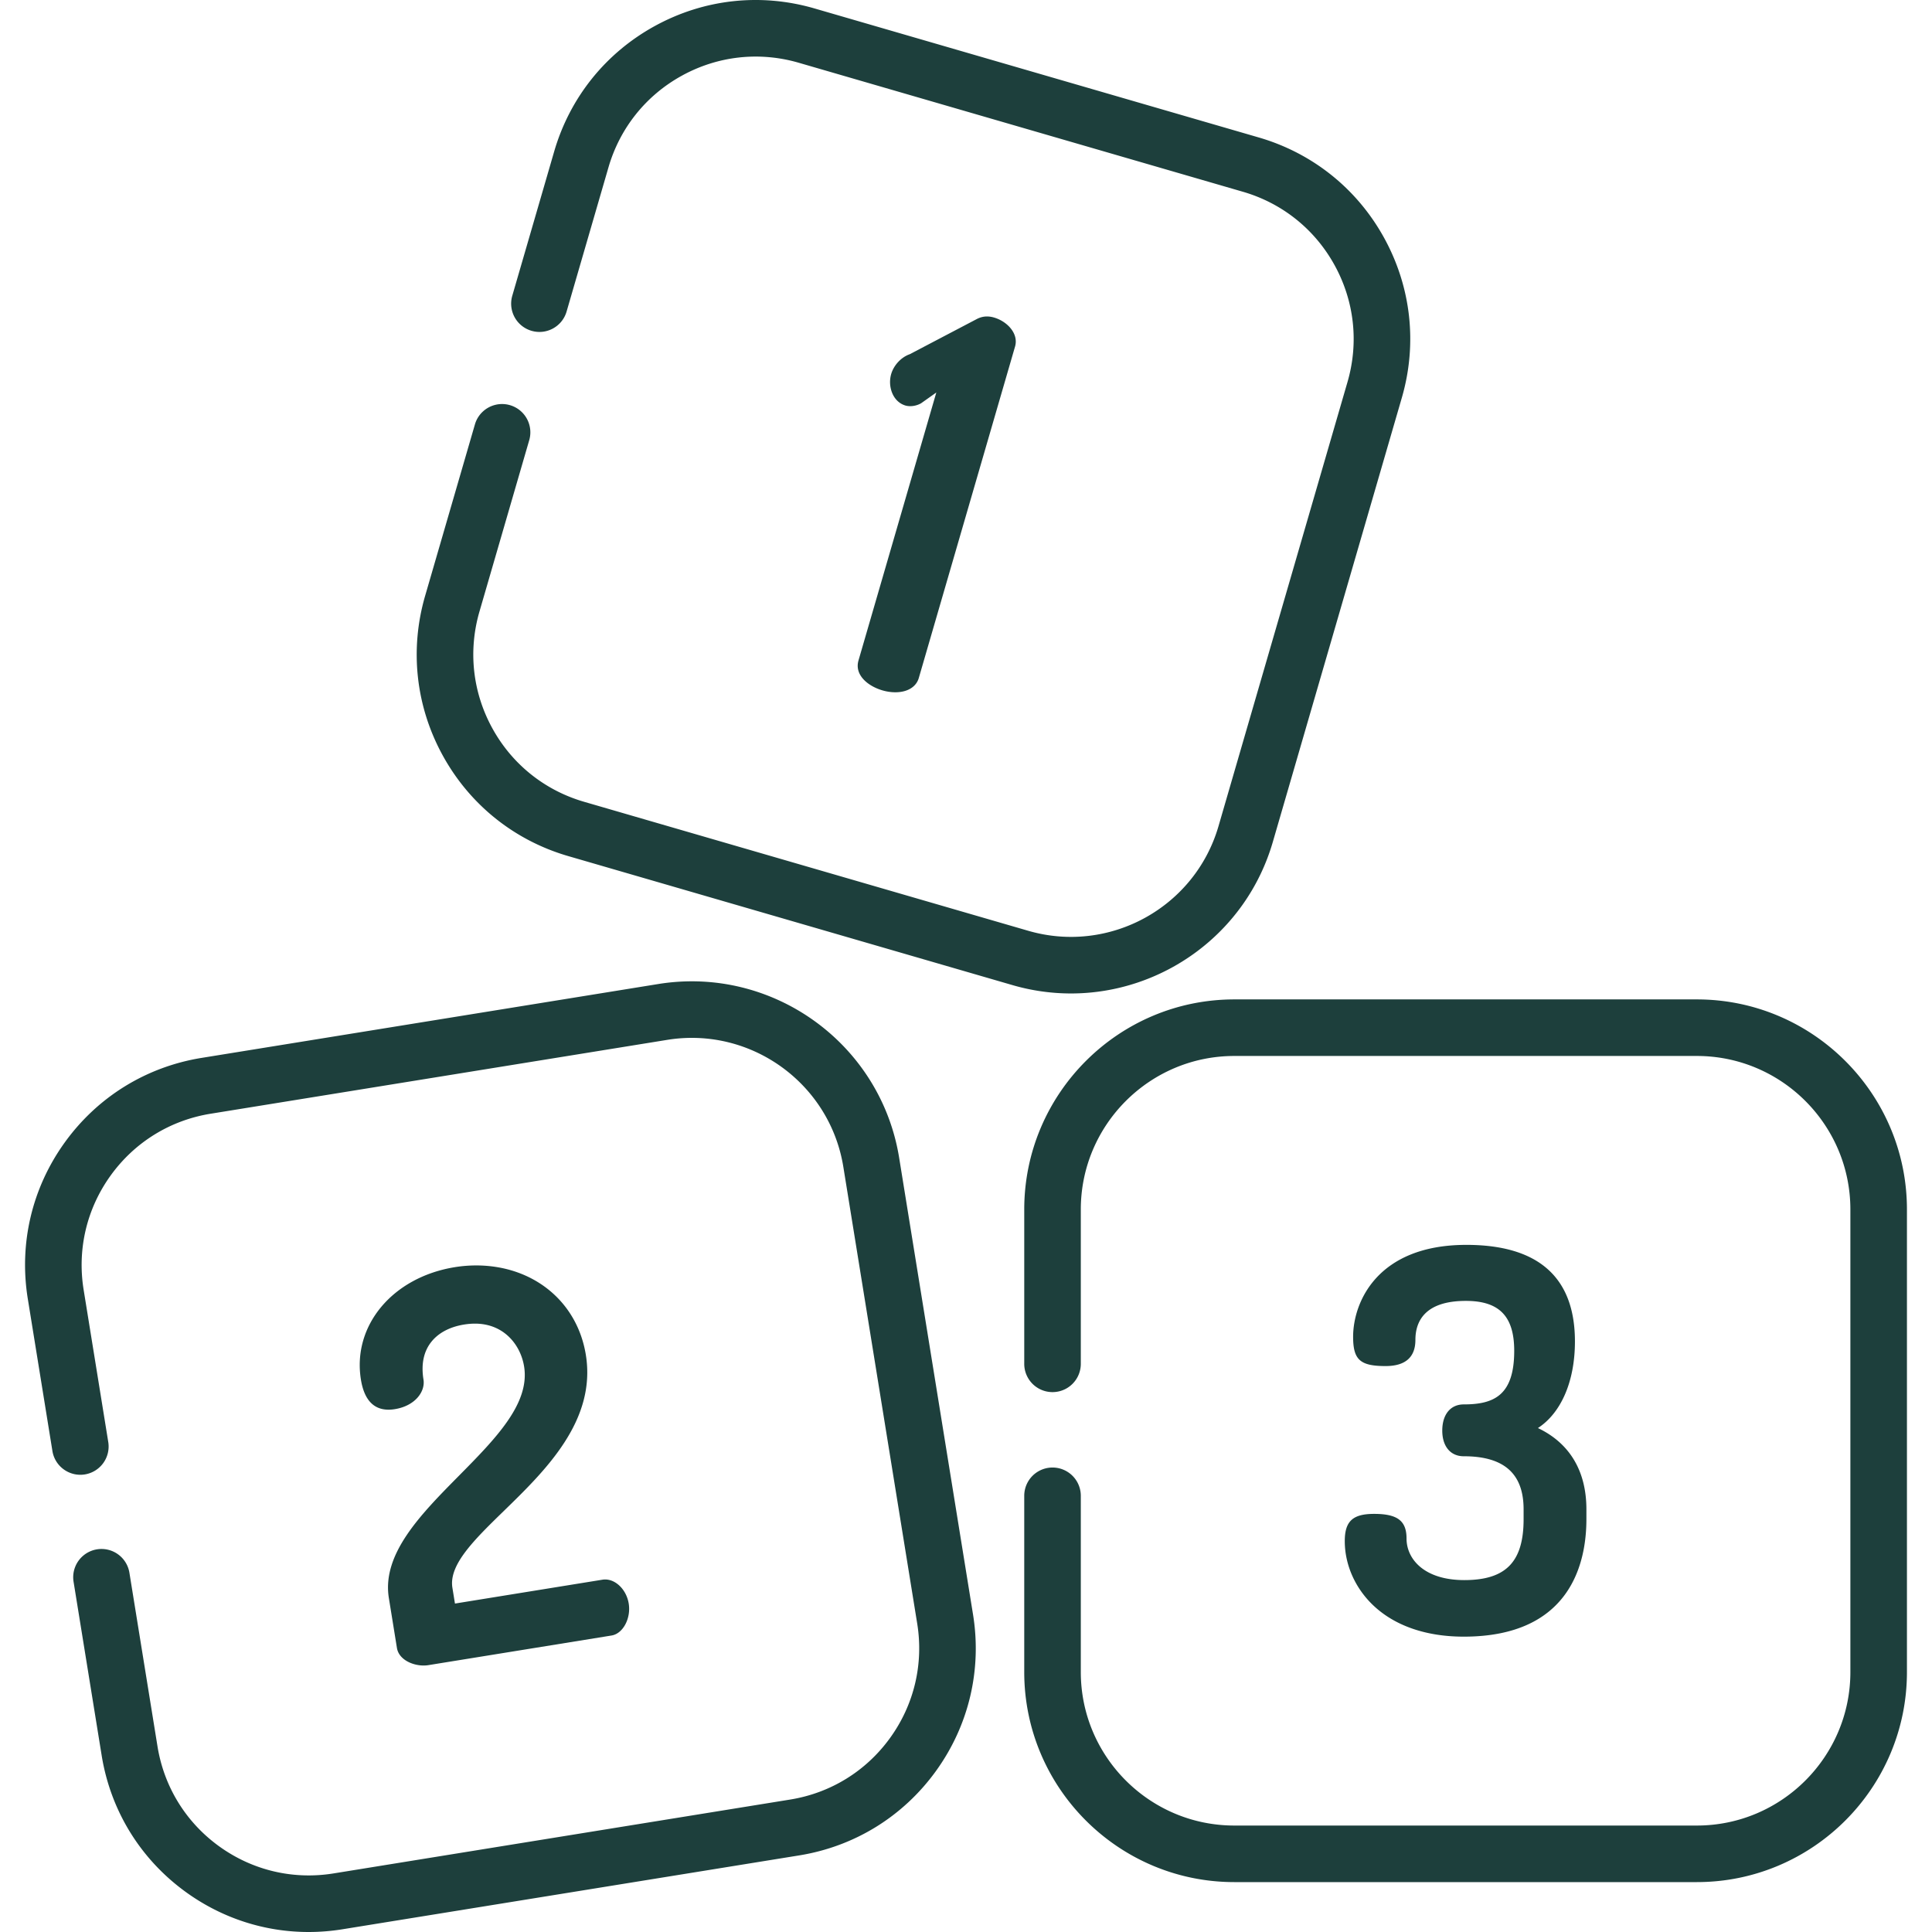 <?xml version="1.0" encoding="UTF-8"?> <svg xmlns="http://www.w3.org/2000/svg" xmlns:xlink="http://www.w3.org/1999/xlink" version="1.1" width="512" height="512" x="0" y="0" viewBox="0 0 511.999 511.999" style="enable-background:new 0 0 512 512" xml:space="preserve"><g><path d="M263.43 84.15a6.68 6.68 0 0 0-1.875-.284c-.983 0-1.929.257-2.874.778l-17.585 9.225c-2.265.791-4.24 2.9-4.929 5.273a7.712 7.712 0 0 0 .244 4.939c.693 1.723 1.956 2.927 3.556 3.392.372.107.804.164 1.251.164.961 0 1.961-.258 2.814-.728l.05-.027 4.051-2.868-20.627 71.023c-1.118 3.85 2.515 6.806 6.364 7.924 1.118.325 2.293.497 3.399.497 3.207 0 5.532-1.413 6.22-3.781l25.509-87.834c1.005-3.461-2.108-6.688-5.568-7.693zM166.616 424.96c-.579-3.579-3.325-6.383-6.252-6.383-.229 0-.458.017-.683.054l-39.112 6.327-.679-4.196c-.988-6.113 5.821-12.742 13.705-20.418 10.908-10.619 24.483-23.836 21.661-41.286-2.294-14.178-13.979-23.705-29.077-23.705-1.869 0-3.769.155-5.647.458-16.502 2.67-27.199 15.486-24.882 29.81.855 5.281 3.317 7.958 7.319 7.958.527 0 1.091-.048 1.676-.142 5.398-.873 8.095-4.671 7.583-7.837-.666-4.117.059-7.512 2.157-10.09 1.901-2.337 4.877-3.891 8.606-4.494.989-.16 1.96-.241 2.888-.241 7.72 0 12.099 5.701 13.013 11.352 1.597 9.868-7.6 19.176-17.337 29.031-10.027 10.147-20.394 20.641-18.504 32.329l2.14 13.23c.489 3.027 4.014 4.66 7.081 4.66a7.85 7.85 0 0 0 1.248-.098l48.554-7.854c3.015-.488 5.179-4.522 4.542-8.465zM407.566 378.448c6.179-4.028 9.807-12.42 9.807-22.953 0-16.981-9.68-25.592-28.77-25.592-23.692 0-30.013 15.306-30.013 24.349 0 6.099 1.848 7.769 8.598 7.769 5.247 0 7.907-2.335 7.907-6.94 0-4.712 2.32-10.33 13.37-10.33 8.864 0 12.817 4.081 12.817 13.231 0 11.784-5.345 14.199-13.37 14.199-3.514 0-5.697 2.659-5.697 6.94 0 4.196 2.183 6.802 5.697 6.802 10.67 0 15.857 4.599 15.857 14.06v2.625c0 11.308-4.701 16.133-15.719 16.133-10.572 0-15.304-5.535-15.304-11.021 0-4.696-2.41-6.526-8.598-6.526-5.663 0-7.769 1.957-7.769 7.217 0 6.241 2.732 12.428 7.494 16.974 5.717 5.457 14.03 8.342 24.04 8.342 28.277 0 32.499-19.497 32.499-31.119v-2.625c0-10.132-4.431-17.536-12.846-21.535z" fill="#1d3f3c" opacity="1" data-original="#000000"></path><path d="M366.818 63.061c-7.165-13.031-18.975-22.491-33.256-26.638L215.846 2.236c-14.281-4.149-29.321-2.486-42.352 4.679-13.031 7.165-22.491 18.976-26.638 33.256l-11.098 38.211a7.494 7.494 0 0 0 5.107 9.287c3.973 1.157 8.133-1.132 9.287-5.107l11.098-38.211c3.03-10.436 9.943-19.066 19.465-24.302 9.522-5.236 20.512-6.451 30.949-3.42L329.38 50.817c10.435 3.03 19.066 9.943 24.302 19.465 5.236 9.523 6.45 20.513 3.42 30.949l-34.188 117.716c-6.257 21.543-28.874 33.979-50.415 27.722l-117.715-34.187c-10.436-3.031-19.066-9.944-24.302-19.466-5.236-9.522-6.451-20.513-3.42-30.948l13.213-45.495a7.495 7.495 0 0 0-14.394-4.181l-13.213 45.495c-4.148 14.28-2.486 29.321 4.679 42.351 7.165 13.03 18.975 22.491 33.256 26.638l117.716 34.187a55.53 55.53 0 0 0 15.504 2.215c24.134 0 46.424-15.837 53.486-40.15l34.189-117.715c4.147-14.281 2.485-29.322-4.68-42.352zM257.863 427.853l-19.574-121.008c-4.901-30.304-33.544-50.967-63.847-46.068L53.435 280.351c-14.68 2.374-27.556 10.323-36.257 22.382-8.701 12.059-12.185 26.785-9.811 41.465l6.524 40.335c.661 4.086 4.513 6.859 8.596 6.202a7.496 7.496 0 0 0 6.202-8.596l-6.524-40.335c-1.735-10.728.811-21.488 7.169-30.301 6.358-8.812 15.768-14.621 26.495-16.356l121.008-19.575c22.145-3.58 43.075 11.519 46.656 33.664l19.574 121.008c1.735 10.727-.811 21.488-7.169 30.3-6.358 8.812-15.768 14.621-26.495 16.356L88.396 496.474c-10.728 1.736-21.488-.811-30.301-7.169-8.812-6.358-14.621-15.768-16.356-26.495l-7.461-46.125a7.496 7.496 0 0 0-14.798 2.394l7.461 46.125c2.374 14.68 10.323 27.556 22.382 36.257 9.589 6.918 20.861 10.538 32.457 10.538 2.989 0 6-.241 9.008-.727L211.795 491.7c14.68-2.374 27.556-10.323 36.257-22.382 8.701-12.06 12.185-26.785 9.811-41.465zM449.686 264.853h-122.58c-30.698 0-55.672 24.974-55.672 55.672v40.904a7.495 7.495 0 0 0 14.99 0v-40.904c0-22.432 18.249-40.682 40.682-40.682h122.58c22.432 0 40.682 18.249 40.682 40.682v122.58c0 22.432-18.249 40.682-40.682 40.682h-122.58c-22.432 0-40.682-18.25-40.682-40.682v-46.7a7.495 7.495 0 0 0-14.99 0v46.7c0 30.697 24.974 55.671 55.672 55.671h122.58c30.698 0 55.672-24.974 55.672-55.671v-122.58c0-30.698-24.974-55.672-55.672-55.672z" fill="#1d3f3c" opacity="1" data-original="#000000"></path></g></svg> 